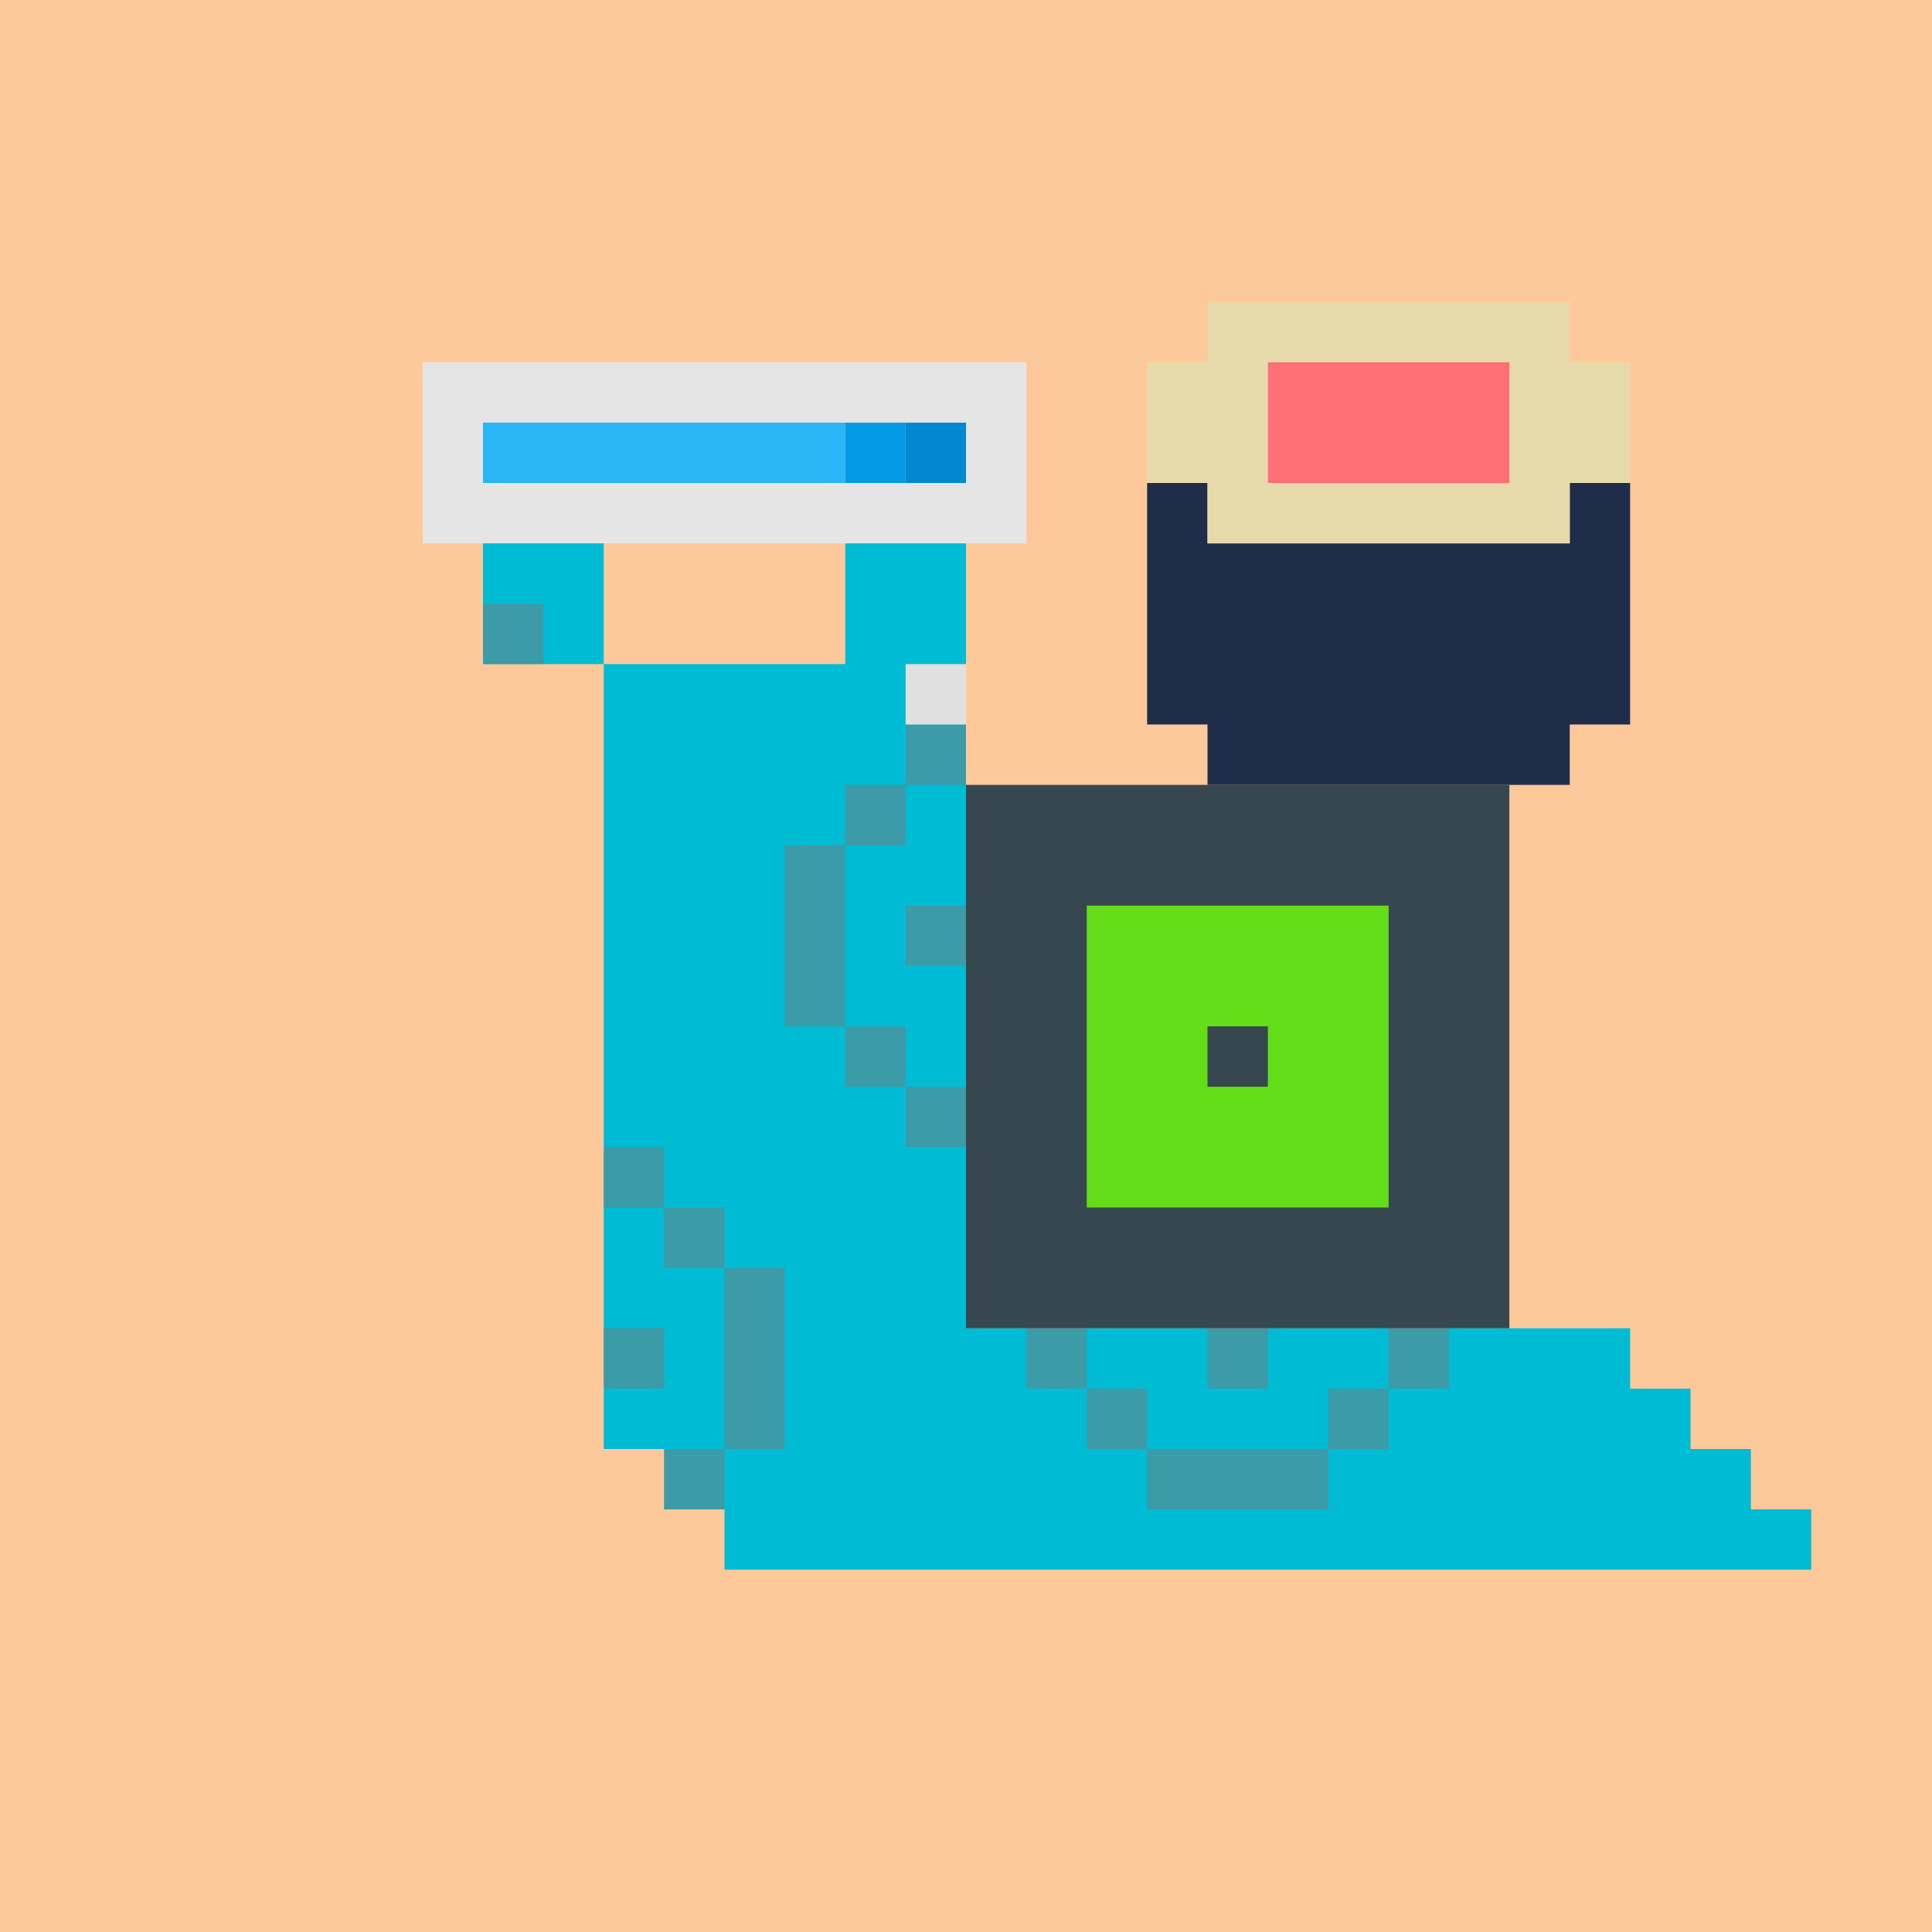 <svg stroke-miterlimit="10" style="fill-rule:nonzero;clip-rule:evenodd;stroke-linecap:round;stroke-linejoin:round" viewBox="0 0 1800 1800" xml:space="preserve" xmlns="http://www.w3.org/2000/svg"><path d="M0 0h1800v1800H0V0z" fill="#fec99a" fill-rule="evenodd"/><path d="M562.5 450H450v168.75h112.5V1350h56.25v56.25H675v56.25h1012.5v-56.25h-56.25V1350H1575v-56.25h-56.25v-56.25H900V450H787.5v168.75h-225" fill="#00bbd4" fill-rule="evenodd"/><g fill="#7b7b7b" fill-opacity=".5" fill-rule="evenodd"><path d="M450 562.5h56.25v56.25H450V562.5zM843.75 675v56.25H900V675h-56.25zm0 56.25H787.5v56.25h56.25v-56.25zM787.5 787.5h-56.25v168.75h56.25V787.5zm0 168.75v56.25h56.25v-56.25H787.5zm56.25 56.25v56.25H900v-56.25h-56.25zm0-168.75V900H900v-56.25h-56.25zM562.5 1068.75V1125h56.25v-56.25H562.5zm56.25 56.25v56.25H675V1125h-56.25zm56.25 56.25V1350h56.25v-168.75H675zm0 168.75h-56.25v56.25H675V1350zm-112.5-112.5v56.25h56.25v-56.25H562.5zM956.25 1237.5v56.25h56.25v-56.25h-56.25zm56.25 56.25V1350h56.25v-56.25h-56.25zm56.25 56.25v56.25h168.75V1350h-168.75zm168.75 0h56.25v-56.25h-56.25V1350zm56.25-56.25H1350v-56.25h-56.25v56.25zM1125 1237.5v56.25h56.25v-56.25H1125z"/></g><path d="M843.75 618.75H900V675h-56.25v-56.25z" fill="#e0e0e0" fill-rule="evenodd"/><g fill-rule="evenodd"><path d="M393.75 337.5h562.5v168.75h-562.5V337.5z" fill="#e6e5e5"/><path d="M450 393.75h337.5V450H450v-56.25z" fill="#29b5f6"/><path d="M787.5 393.75h56.25V450H787.5v-56.25z" fill="#039ae5"/><path d="M843.75 393.75H900V450h-56.25v-56.25z" fill="#0288d1"/></g><g fill-rule="evenodd"><path d="M900 731.25h506.25v506.25H900V731.25z" fill="#37474f"/><path d="M1012.5 843.75h281.25V1125H1012.5V843.75z" fill="#63dd17"/><path d="M1125 956.25h56.25v56.25H1125v-56.25z" fill="#37474f"/></g><g fill-rule="evenodd"><path d="M1068.75 450v225H1125v56.25h337.5V675h56.25V450h-56.25v56.25H1125V450h-56.25z" fill="#1f2d4a"/><path d="M1125 281.25v56.25h-56.25V450H1125v56.25h337.5V450h56.25V337.5h-56.25v-56.25H1125z" fill="#e6daaa"/><path d="M1181.25 337.5h225V450h-225V337.5z" fill="#ff6f76"/></g></svg>